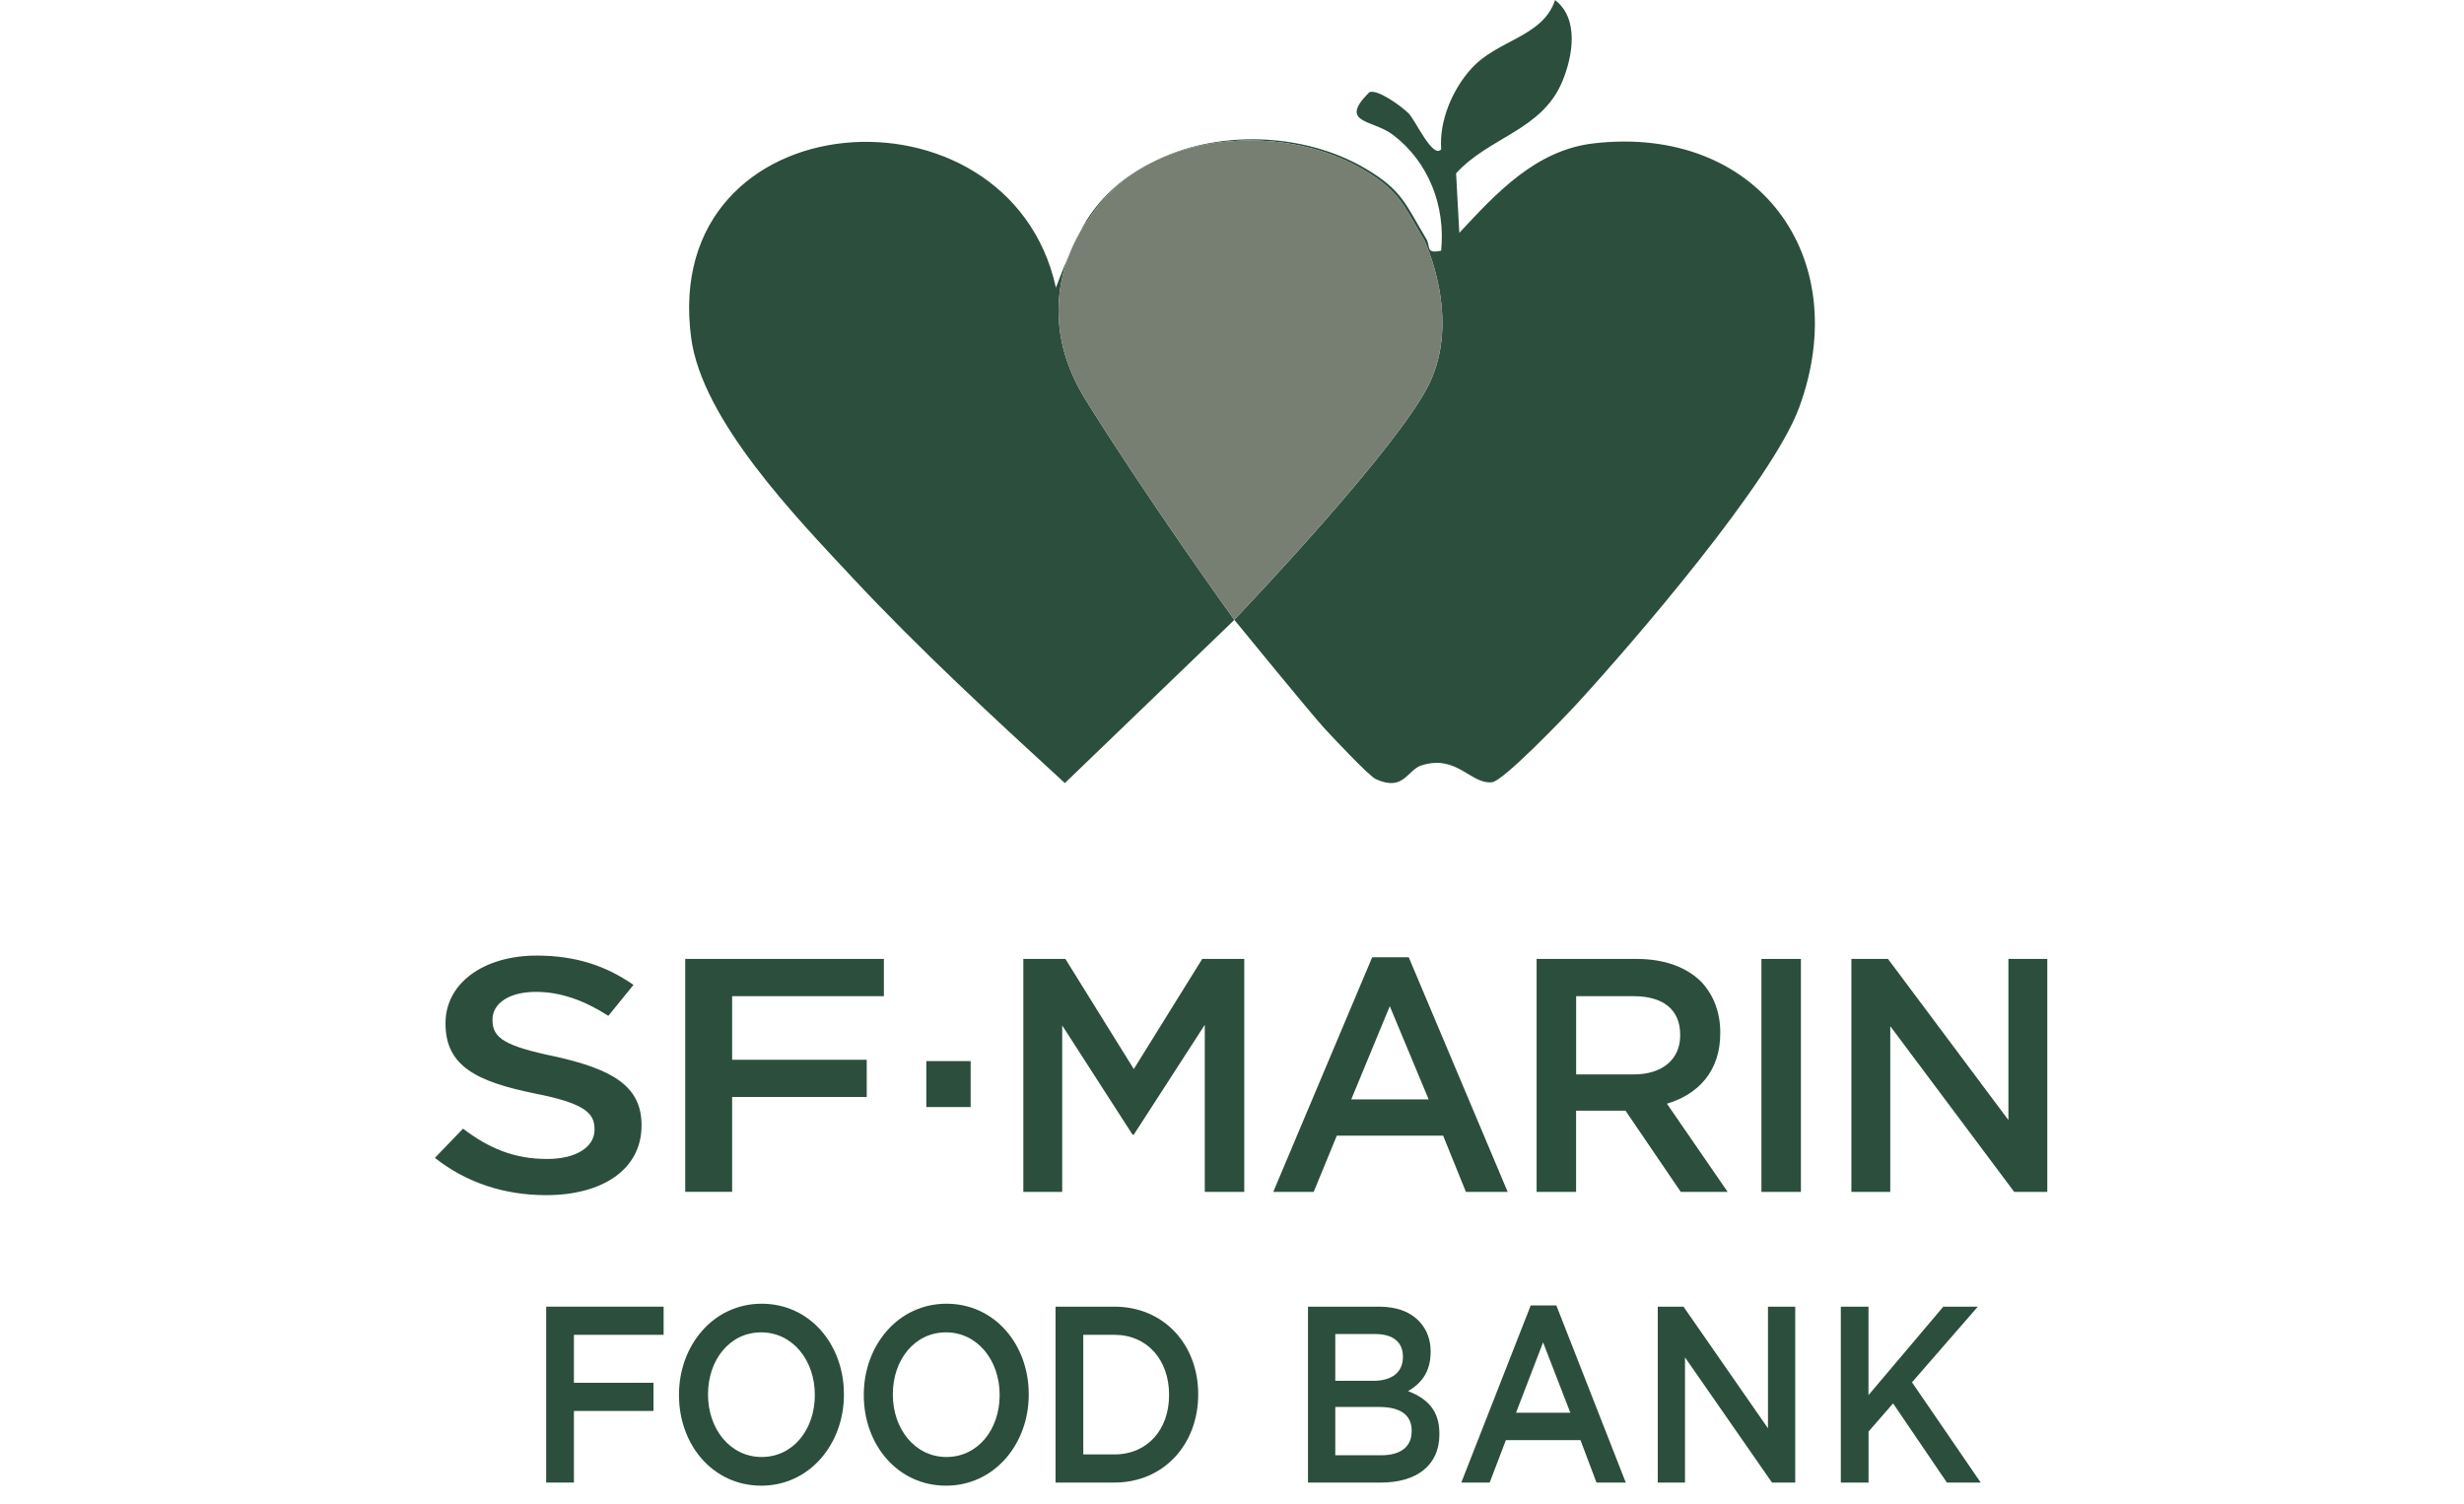 <svg width="136" height="83" viewBox="0 0 136 83" fill="none" xmlns="http://www.w3.org/2000/svg">
<path d="M72.198 72.122H76.102C77.109 72.122 77.868 72.413 78.378 72.982C78.762 73.412 78.964 73.954 78.964 74.592V74.618C78.964 75.798 78.368 76.407 77.719 76.784C78.752 77.187 79.447 77.812 79.447 79.141V79.167C79.447 80.903 78.166 81.831 76.225 81.831H72.194V72.122H72.198ZM77.434 74.869C77.434 74.093 76.901 73.633 75.904 73.633H73.701V76.215H75.791C76.785 76.215 77.434 75.785 77.434 74.896V74.869ZM77.917 78.962C77.917 78.129 77.334 77.659 76.126 77.659H73.701V80.324H76.238C77.281 80.324 77.917 79.881 77.917 78.992V78.965V78.962Z" fill="#2C4E3D"/>
<path d="M84.485 72.053H85.902L89.734 81.831H88.118L87.234 79.488H83.117L82.223 81.831H80.656L84.488 72.053H84.485ZM86.674 77.977L85.17 74.093L83.677 77.977H86.674Z" fill="#2C4E3D"/>
<path d="M91.503 72.122H92.92L97.583 78.836V72.122H99.087V81.831H97.805L93.003 74.922V81.831H91.499V72.122H91.503Z" fill="#2C4E3D"/>
<path d="M101.601 72.122H103.131V77.005L107.261 72.122H109.165L105.532 76.297L109.324 81.831H107.459L104.488 77.461L103.134 79.015V81.831H101.604V72.122H101.601Z" fill="#2C4E3D"/>
<path d="M38.149 18.651C36.384 5.432 55.685 4.103 58.282 15.878C58.282 15.878 58.576 15.072 58.977 14.146C58.293 15.962 57.897 18.821 59.934 22.089C63.276 27.454 67.741 33.678 68.124 34.211C68.066 34.273 68.035 34.307 68.032 34.31L58.775 43.223C54.788 39.563 50.727 35.825 47.035 31.868C43.968 28.582 38.755 23.203 38.149 18.651ZM85.832 0.003C87.17 1.034 86.816 3.104 86.223 4.516C85.094 7.2 82.207 7.551 80.368 9.567L80.547 12.852C82.591 10.661 84.766 8.278 87.979 7.911C96.967 6.883 102.385 14.119 99.302 22.496C97.812 26.549 90.178 35.428 86.996 38.89C86.306 39.637 82.971 43.111 82.352 43.177C81.163 43.299 80.424 41.627 78.464 42.244C77.663 42.495 77.483 43.722 75.923 42.995C75.555 42.822 73.562 40.704 73.105 40.205C72.326 39.355 68.191 34.289 68.158 34.248H68.151C68.151 34.248 68.142 34.235 68.124 34.211C69.085 33.202 77.108 24.733 78.848 21.26C80.692 17.578 78.622 13.284 78.606 13.25C77.463 11.349 77.291 10.565 75.232 9.355C71.889 7.392 67.114 7.183 63.538 8.987C67.127 7.117 71.97 7.307 75.351 9.293C77.407 10.499 77.583 11.286 78.725 13.187C78.977 13.606 78.659 14.023 79.543 13.838C79.788 11.378 78.867 8.946 76.88 7.438C75.764 6.592 73.84 6.823 75.576 5.094C76.026 4.892 77.357 5.871 77.742 6.251C78.126 6.631 79.082 8.789 79.546 8.241C79.43 6.671 80.163 4.945 81.203 3.795C82.666 2.172 85.15 2.056 85.832 0.003ZM59.565 12.891C59.359 13.292 59.157 13.731 58.977 14.146C59.166 13.643 59.377 13.22 59.565 12.891ZM63.538 8.987C62.155 9.707 60.958 10.733 60.103 12.079C60.103 12.079 59.863 12.368 59.565 12.891C59.705 12.618 59.845 12.362 59.984 12.143C60.863 10.756 62.104 9.71 63.538 8.987Z" fill="#2C4E3D"/>
<path d="M63.55 8.981C67.125 7.184 71.892 7.395 75.232 9.356C77.291 10.566 77.463 11.349 78.606 13.249C78.606 13.249 80.699 17.563 78.848 21.259C77.108 24.733 69.084 33.204 68.124 34.211C67.742 33.68 63.276 27.455 59.934 22.089C57.897 18.821 58.293 15.963 58.977 14.146C59.156 13.732 59.358 13.296 59.564 12.895C59.861 12.373 60.1 12.083 60.103 12.079C60.961 10.729 62.162 9.701 63.55 8.981Z" fill="#777E72"/>
<path d="M24 63.914L25.557 62.297C26.987 63.382 28.375 63.97 30.206 63.97C31.806 63.97 32.816 63.309 32.816 62.354V62.317C32.816 61.418 32.227 60.886 29.491 60.35C26.355 59.706 24.59 58.863 24.59 56.509V56.473C24.59 54.268 26.693 52.744 29.62 52.744C31.786 52.744 33.449 53.312 34.966 54.36L33.578 56.069C32.23 55.207 30.925 54.747 29.581 54.747C28.067 54.747 27.183 55.408 27.183 56.271V56.307C27.183 57.299 27.855 57.739 30.697 58.327C33.79 59.025 35.409 59.944 35.409 62.093V62.129C35.409 64.552 33.243 65.967 30.15 65.967C27.878 65.967 25.772 65.306 24.007 63.911L24 63.914Z" fill="#2C4E3D"/>
<path d="M37.824 52.929H48.786V54.985H40.41V58.493H47.839V60.549H40.41V65.785H37.821V52.926L37.824 52.929Z" fill="#2C4E3D"/>
<path d="M51.128 58.569H53.575V61.104H51.128V58.569Z" fill="#2C4E3D"/>
<path d="M56.483 52.929H58.804L62.58 59.008L66.356 52.929H68.677V65.788H66.498V56.565L62.58 62.628H62.511L58.629 56.602V65.788H56.483V52.929Z" fill="#2C4E3D"/>
<path d="M75.735 52.836H77.755L83.216 65.788H80.911L79.653 62.684H73.784L72.509 65.788H70.277L75.738 52.836H75.735ZM78.855 60.681L76.709 55.537L74.582 60.681H78.855Z" fill="#2C4E3D"/>
<path d="M84.813 52.929H90.344C91.903 52.929 93.125 53.405 93.924 54.215C94.579 54.932 94.95 55.868 94.95 56.988V57.025C94.95 59.137 93.728 60.403 92.006 60.919L95.358 65.788H92.771L89.721 61.306H86.992V65.788H84.813V52.929ZM90.184 59.303C91.744 59.303 92.738 58.476 92.738 57.154V57.117C92.738 55.722 91.797 54.985 90.168 54.985H86.995V59.303H90.188H90.184Z" fill="#2C4E3D"/>
<path d="M97.222 52.929H99.401V65.788H97.222V52.929Z" fill="#2C4E3D"/>
<path d="M102.187 52.929H104.207L110.854 61.822V52.929H113V65.788H111.175L104.333 56.641V65.788H102.187V52.929Z" fill="#2C4E3D"/>
<path d="M30.15 72.122H36.628V73.676H31.677V76.324H36.069V77.878H31.677V81.831H30.147V72.122H30.15Z" fill="#2C4E3D"/>
<path d="M37.476 77.008V76.982C37.476 74.264 39.367 71.96 42.04 71.96C44.712 71.96 46.58 74.222 46.58 76.955V76.982C46.58 79.699 44.689 82.003 42.017 82.003C39.344 82.003 37.476 79.742 37.476 77.008ZM44.974 77.008V76.982C44.974 75.094 43.755 73.54 42.013 73.54C40.271 73.54 39.079 75.068 39.079 76.952V76.978C39.079 78.866 40.298 80.42 42.04 80.42C43.782 80.42 44.974 78.893 44.974 77.008Z" fill="#2C4E3D"/>
<path d="M47.677 77.008V76.982C47.677 74.264 49.568 71.96 52.24 71.96C54.913 71.96 56.781 74.222 56.781 76.955V76.982C56.781 79.699 54.89 82.003 52.217 82.003C49.544 82.003 47.677 79.742 47.677 77.008ZM55.175 77.008V76.982C55.175 75.094 53.956 73.54 52.214 73.54C50.472 73.54 49.28 75.068 49.28 76.952V76.978C49.28 78.866 50.498 80.42 52.24 80.42C53.982 80.42 55.175 78.893 55.175 77.008Z" fill="#2C4E3D"/>
<path d="M58.261 72.122H61.507C64.243 72.122 66.134 74.218 66.134 76.949V76.975C66.134 79.709 64.243 81.831 61.507 81.831H58.261V72.122ZM59.791 73.676V80.278H61.507C63.335 80.278 64.527 78.906 64.527 77.005V76.978C64.527 75.078 63.335 73.676 61.507 73.676H59.791Z" fill="#2C4E3D"/>
</svg>
